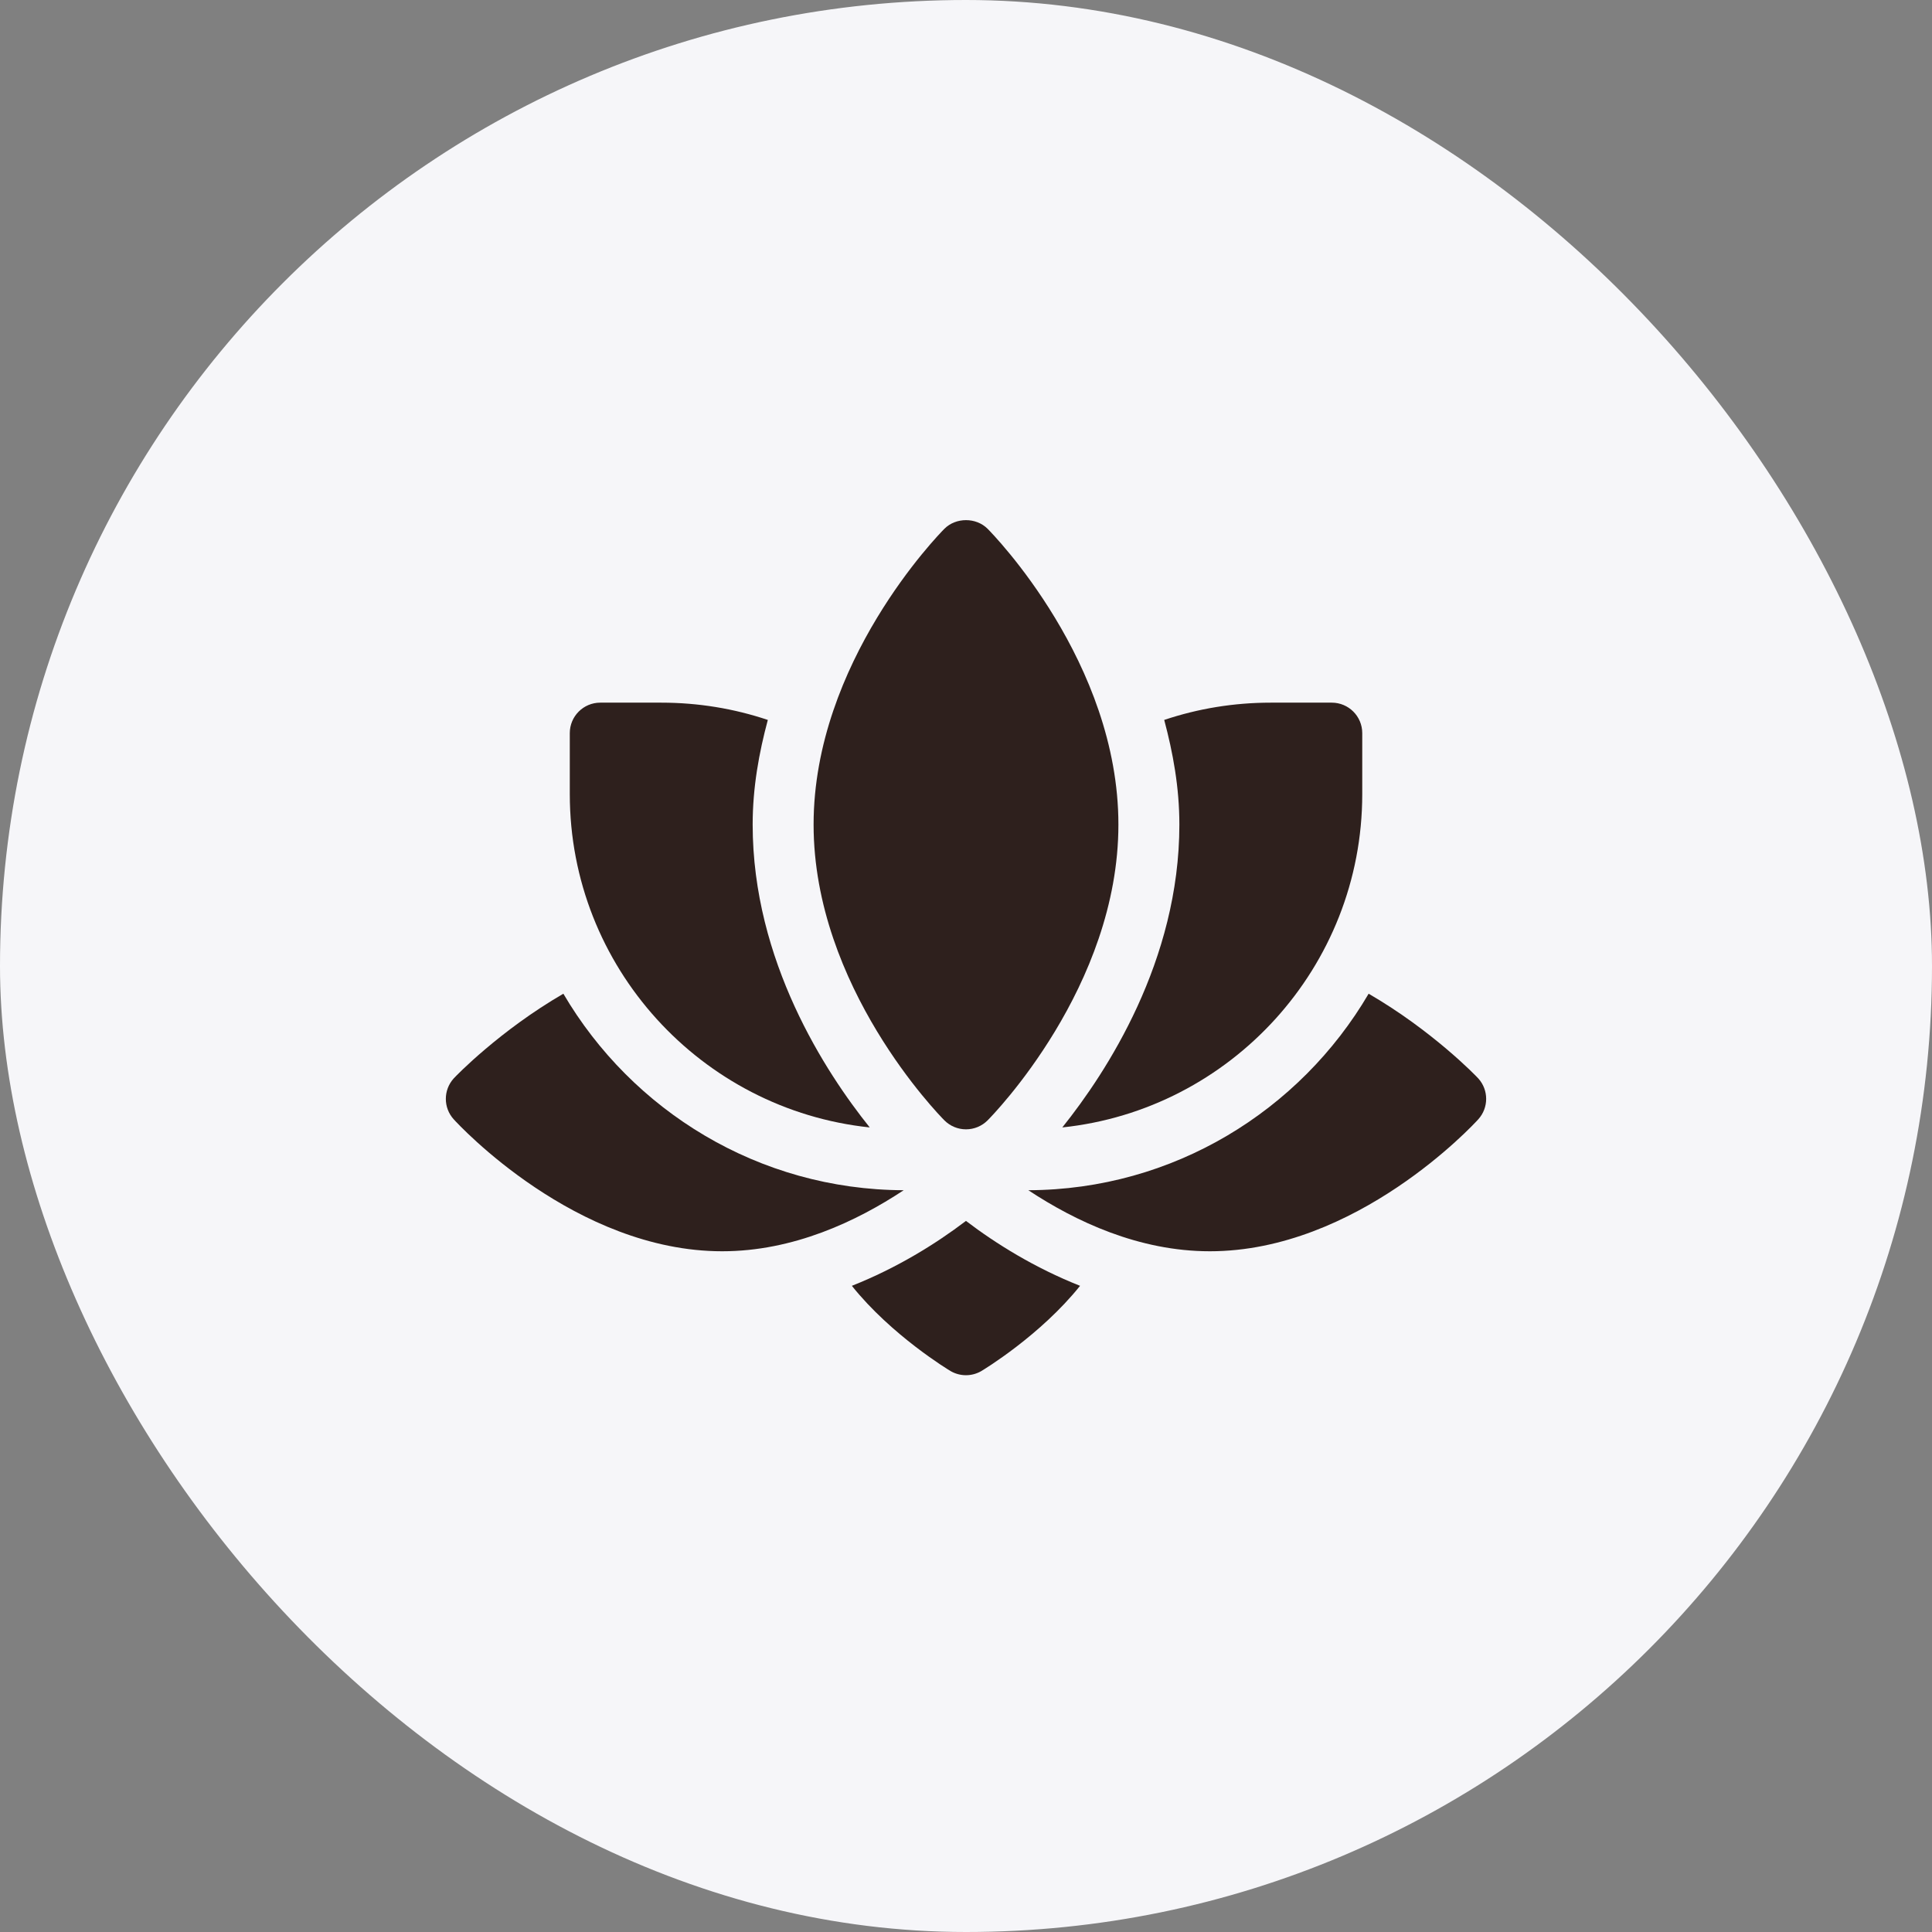 <svg width="52" height="52" viewBox="0 0 52 52" fill="none" xmlns="http://www.w3.org/2000/svg">
<rect x="0" y="0" width="52" height="52" fill="#808080" stroke="none"/>
<rect width="52" height="52" rx="26" fill="#F6F6F9"/>
<g clip-path="url(#clip0_183_18199)">
<path d="M26.582 14.233C26.273 13.922 25.727 13.922 25.418 14.233C25.274 14.377 21.898 17.828 21.898 22.194C21.898 26.558 25.274 30.01 25.418 30.154C25.572 30.309 25.781 30.396 26 30.396C26.219 30.396 26.428 30.309 26.582 30.154C26.726 30.01 30.102 26.558 30.102 22.194C30.102 17.828 26.726 14.377 26.582 14.233Z" fill="#2E201D"/>
<path d="M15.163 26.746C13.454 27.737 12.275 28.955 12.209 29.029C11.93 29.341 11.93 29.812 12.209 30.123C12.339 30.268 15.492 33.678 19.438 33.678C21.348 33.678 23.05 32.876 24.323 32.035C20.419 32.022 17.011 29.895 15.163 26.746Z" fill="#2E201D"/>
<path d="M39.791 29.029C39.725 28.955 38.547 27.737 36.837 26.746C34.99 29.895 31.582 32.022 27.678 32.035C28.95 32.876 30.653 33.678 32.563 33.678C36.508 33.678 39.662 30.268 39.791 30.123C40.07 29.812 40.07 29.341 39.791 29.029Z" fill="#2E201D"/>
<path d="M35.844 18.912H34.204C33.214 18.912 32.249 19.07 31.335 19.377C31.571 20.261 31.743 21.194 31.743 22.193C31.743 25.864 29.779 28.864 28.592 30.345C33.122 29.869 36.665 26.027 36.665 21.373V19.732C36.665 19.279 36.298 18.912 35.844 18.912Z" fill="#2E201D"/>
<path d="M20.258 22.193C20.258 21.194 20.429 20.261 20.666 19.377C19.751 19.07 18.787 18.912 17.797 18.912H16.156C15.703 18.912 15.336 19.279 15.336 19.732V21.373C15.336 26.027 18.879 29.869 23.409 30.345C22.222 28.864 20.258 25.864 20.258 22.193Z" fill="#2E201D"/>
<path d="M25.999 32.861C25.188 33.477 24.147 34.125 22.928 34.608C23.991 35.937 25.522 36.867 25.598 36.91C25.722 36.979 25.861 37.014 25.999 37.014C26.137 37.014 26.275 36.979 26.399 36.91C26.475 36.867 28.007 35.937 29.07 34.608C27.85 34.125 26.809 33.477 25.999 32.861Z" fill="#2E201D"/>
</g>
<defs>
<clipPath id="clip0_183_18199">
<rect width="28" height="28" fill="white" transform="translate(12 12)"/>
</clipPath>
</defs>
</svg>
